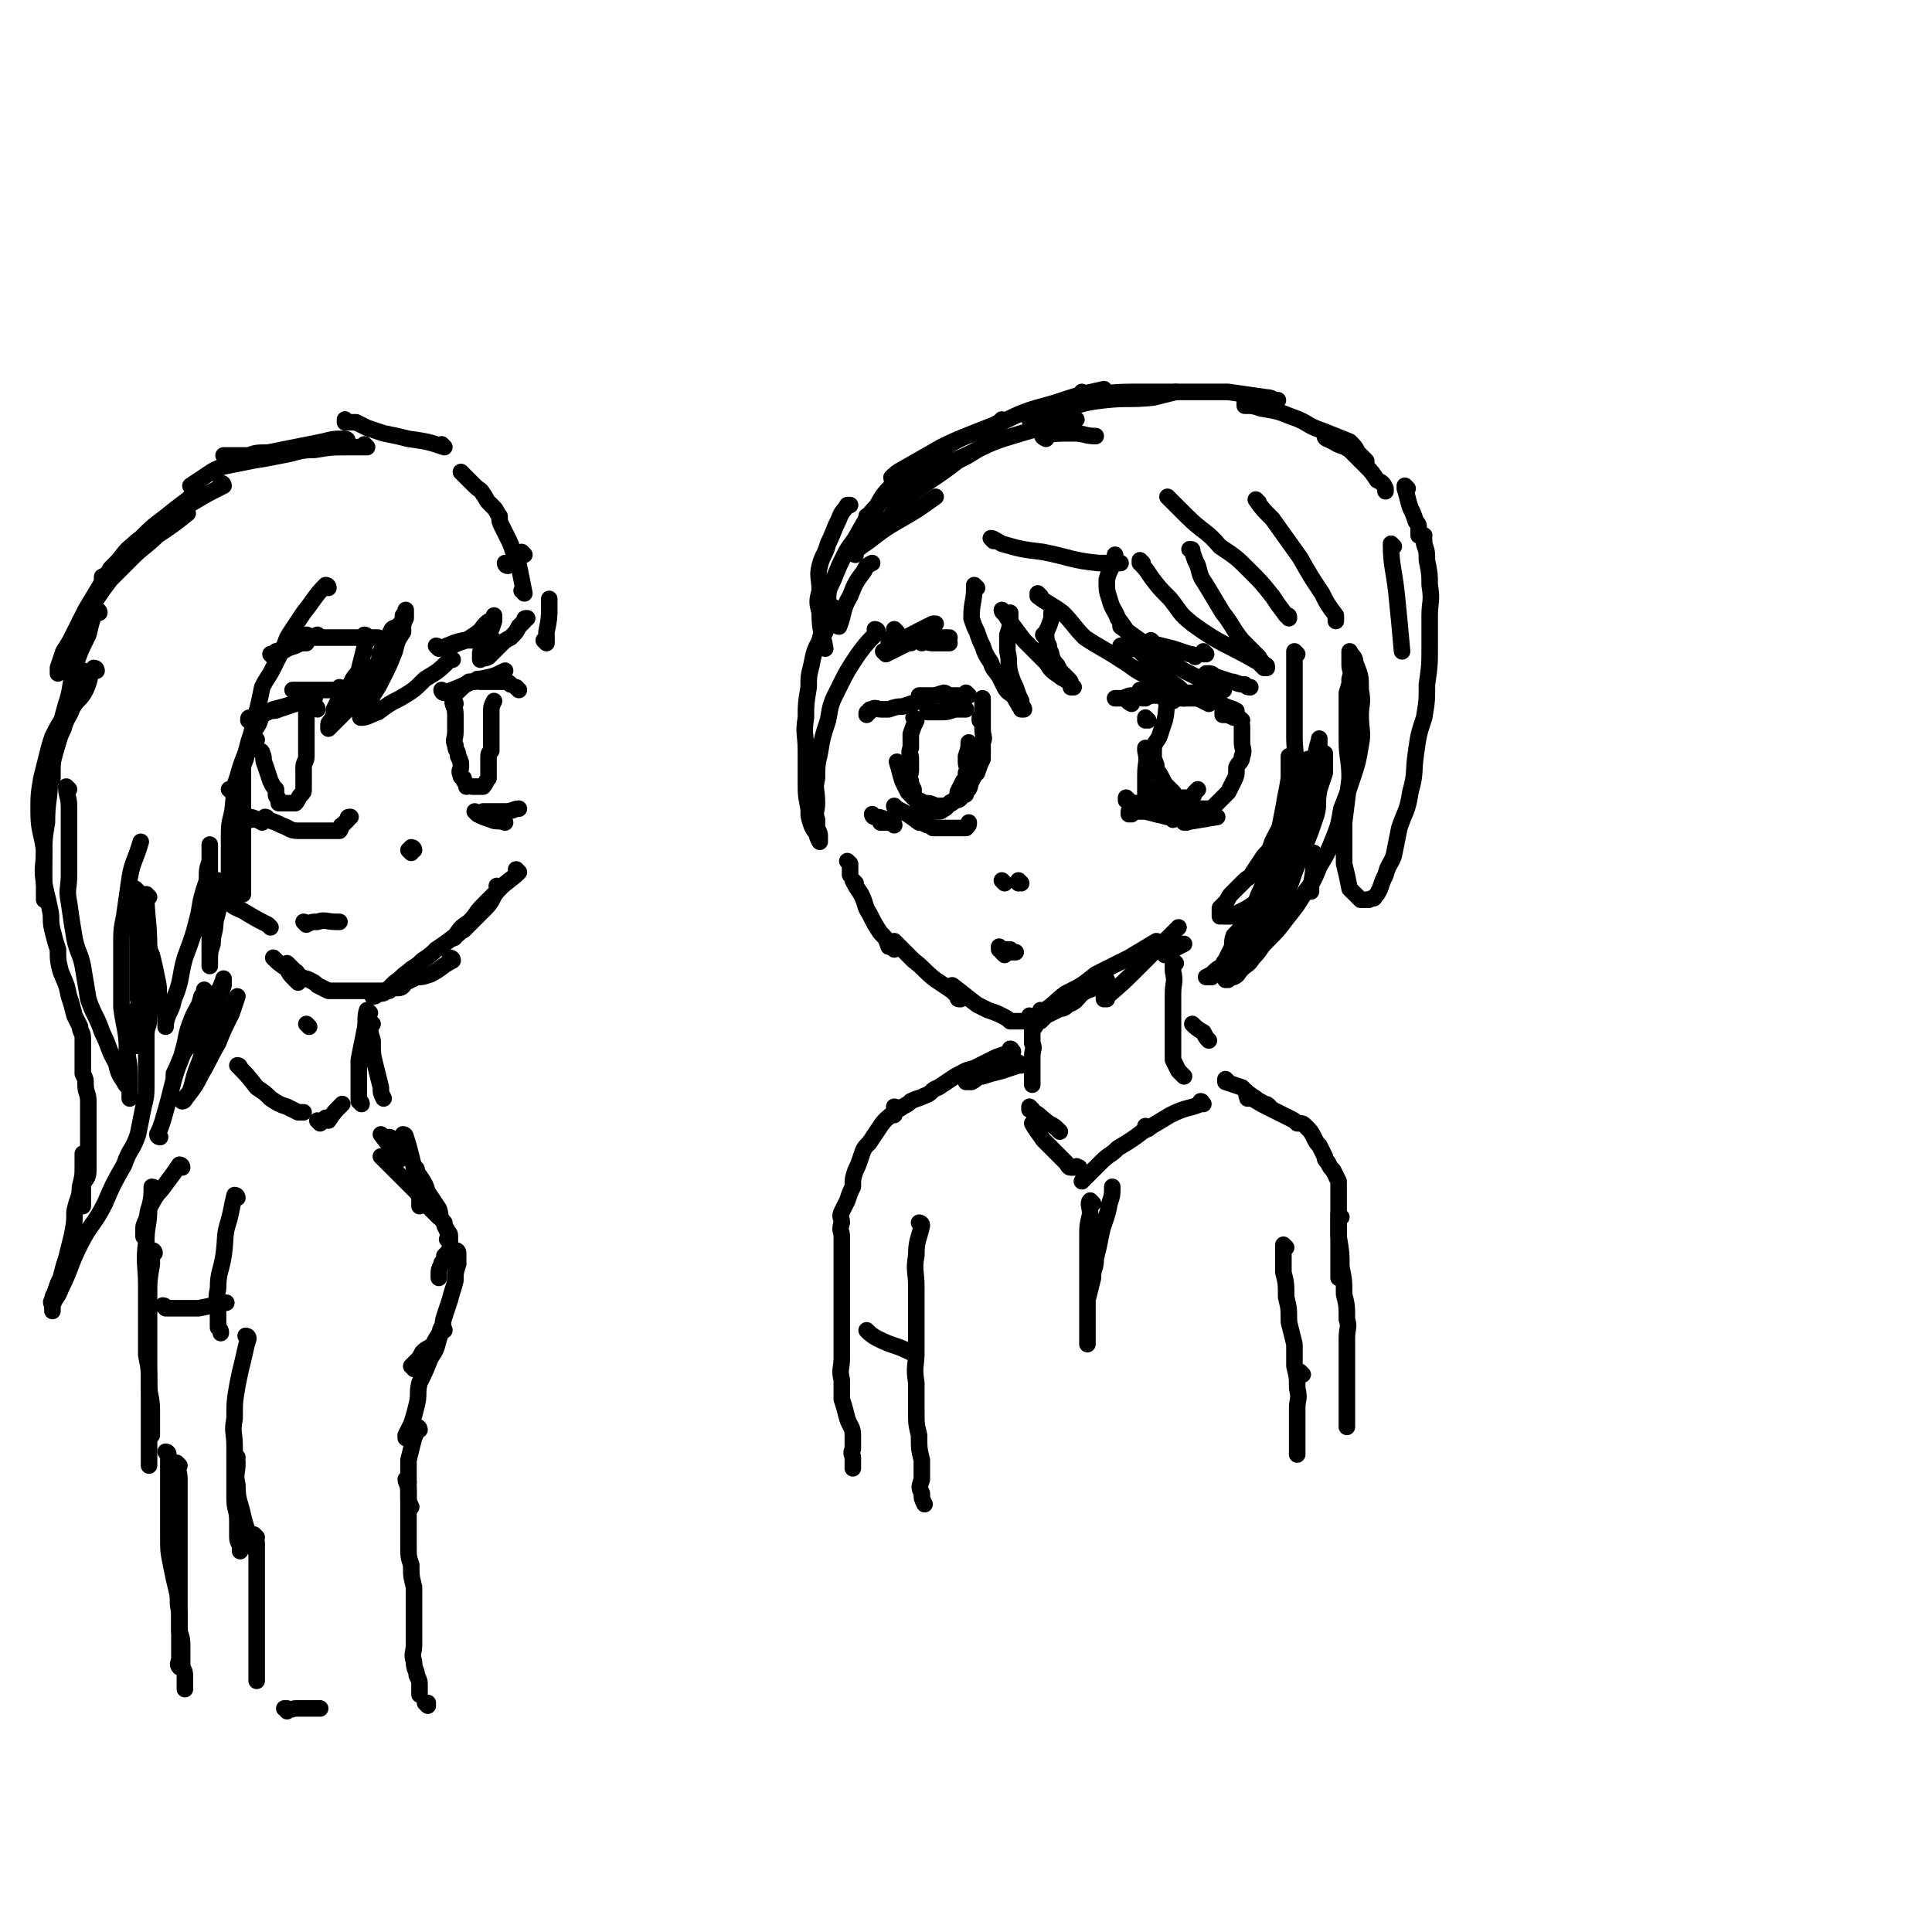 <svg viewBox='0 0 700 700' version='1.1' xmlns='http://www.w3.org/2000/svg' xmlns:xlink='http://www.w3.org/1999/xlink'><g fill='none' stroke='rgb(0,0,0)' stroke-width='6' stroke-linecap='round' stroke-linejoin='round'><path d='M416,261c0,0 -1,-1 -1,-1 0,0 0,0 0,1 0,0 0,0 0,0 '/><path d='M410,255c0,0 -2,-1 -1,-1 4,-2 5,-2 9,-3 '/><path d='M423,246c0,0 -1,-1 -1,-1 '/><path d='M415,253c0,0 -1,-1 -1,-1 0,0 0,1 0,1 4,-1 4,-2 9,-3 0,0 0,0 0,0 '/><path d='M414,251c0,0 -1,-1 -1,-1 0,0 0,1 0,1 5,0 5,0 10,0 5,0 5,0 10,0 1,0 1,0 1,0 '/><path d='M423,254c0,0 -2,-1 -1,-1 1,0 2,0 4,0 6,0 6,0 11,0 0,0 0,0 0,0 '/><path d='M422,251c0,0 -2,-1 -1,-1 2,0 3,1 7,2 3,0 3,0 6,1 2,1 2,1 4,2 '/><path d='M434,252c0,0 -1,-1 -1,-1 0,0 0,1 0,1 4,1 4,1 7,2 4,2 4,2 7,3 1,1 1,0 1,1 '/><path d='M444,259c0,0 -1,-1 -1,-1 0,0 0,1 0,1 2,0 2,0 4,1 2,0 2,0 3,1 '/><path d='M410,295c0,0 -1,-1 -1,-1 0,0 0,0 0,1 0,0 0,0 0,0 '/><path d='M409,290c0,0 -1,-1 -1,-1 0,0 0,1 0,1 2,1 2,1 4,1 3,2 3,2 7,3 1,1 1,0 1,1 '/><path d='M413,294c0,0 -1,-1 -1,-1 0,0 0,1 0,1 2,0 2,0 3,0 4,1 4,1 8,2 1,0 1,0 2,1 '/><path d='M420,295c0,0 -1,-1 -1,-1 0,0 0,1 0,1 2,0 2,0 4,0 4,0 4,0 8,0 1,0 1,0 1,0 '/><path d='M430,298c0,0 -1,-1 -1,-1 0,0 0,0 0,1 0,0 0,0 0,0 6,-1 6,-1 12,-2 '/><path d='M417,286c0,0 -1,-1 -1,-1 0,0 0,0 0,1 0,0 0,0 0,0 2,1 2,1 5,3 2,1 2,2 5,3 3,1 3,0 5,1 2,0 2,0 4,0 2,0 2,0 4,0 1,-1 1,-1 2,-2 1,-1 1,-1 2,-2 1,-1 1,-1 2,-2 1,-2 1,-2 2,-4 1,-2 1,-2 1,-5 1,-2 2,-2 2,-4 1,-2 0,-3 0,-5 0,-3 0,-3 0,-6 '/><path d='M416,272c0,0 -1,-1 -1,-1 0,0 0,0 0,1 1,4 0,4 0,9 0,2 0,2 0,4 0,1 0,2 0,3 1,2 1,2 2,3 1,1 1,1 2,2 1,0 1,1 3,1 1,1 1,2 3,2 2,0 2,0 4,0 2,-1 2,-1 4,-2 0,0 0,0 0,0 '/><path d='M425,254c0,0 -1,-1 -1,-1 0,0 0,0 0,1 0,0 0,0 0,0 1,0 0,-1 0,-1 -2,3 -1,4 -2,8 -1,3 -1,3 -2,6 -1,2 -2,2 -2,5 0,1 0,2 0,3 1,2 1,2 1,4 1,1 1,1 2,3 1,2 1,2 2,3 1,1 1,1 2,2 1,1 0,1 1,2 1,0 1,0 2,0 1,0 1,0 2,0 1,0 1,0 2,0 1,-1 0,-1 1,-2 1,-1 1,-1 1,-1 '/><path d='M420,252c0,0 -1,-1 -1,-1 0,0 0,0 0,1 0,0 0,0 0,0 -4,0 -4,-1 -8,0 -2,0 -2,0 -4,1 -1,0 -1,0 -3,0 '/><path d='M344,257c0,0 -1,-1 -1,-1 0,0 0,0 1,1 '/><path d='M356,261c0,0 -1,-1 -1,-1 0,0 0,0 0,1 0,0 0,0 0,0 1,0 0,-1 0,-1 0,0 0,0 0,1 0,0 0,0 0,0 1,0 0,-1 0,-1 '/><path d='M350,257c0,0 -1,-1 -1,-1 0,0 1,1 1,1 -2,0 -2,0 -4,0 -3,1 -3,1 -5,1 -2,0 -2,0 -5,0 '/><path d='M351,252c0,0 -1,-1 -1,-1 0,0 0,0 0,1 0,0 0,0 0,0 -4,0 -4,0 -9,0 -2,0 -2,0 -4,0 -2,0 -2,0 -4,0 0,0 0,1 0,1 '/><path d='M343,252c0,0 -1,-1 -1,-1 0,0 0,0 1,1 0,0 0,0 0,0 0,0 0,-1 -1,-1 -4,1 -4,2 -9,3 -3,1 -3,1 -6,2 -2,0 -2,0 -5,1 -1,0 -1,0 -3,0 -1,0 -2,-1 -3,0 -1,0 -1,0 -1,1 -1,0 -1,0 -1,1 '/><path d='M317,296c0,0 -1,-1 -1,-1 0,0 0,1 1,1 1,0 2,0 4,1 '/><path d='M325,293c0,0 -1,-1 -1,-1 0,0 0,0 1,1 0,0 0,0 0,0 0,0 -1,-1 -1,-1 0,0 0,1 1,1 4,2 4,2 8,5 1,0 1,0 3,1 1,0 1,0 2,1 1,0 1,0 2,0 1,0 1,0 2,0 1,0 1,0 2,0 1,0 1,0 2,0 0,0 0,0 1,0 1,0 1,0 2,0 0,0 1,0 1,0 1,-1 1,-1 1,-2 0,0 0,0 0,0 '/><path d='M332,261c0,0 -1,-1 -1,-1 0,0 0,0 1,1 0,0 0,0 0,0 -1,2 -1,2 -2,5 0,3 0,3 0,5 -1,2 0,2 0,4 0,2 0,2 0,4 0,2 -1,2 0,4 0,1 0,1 1,3 0,1 0,1 0,3 1,1 1,1 1,1 1,1 0,1 1,2 1,1 1,2 2,2 1,0 1,0 2,0 1,0 1,0 2,0 2,0 2,0 3,-1 1,0 1,-1 2,-2 1,-1 1,0 2,-1 1,-2 1,-2 1,-3 1,-2 1,-2 2,-4 1,-1 1,-1 1,-3 1,-2 0,-2 0,-4 0,-1 0,-1 0,-2 1,-3 1,-3 1,-5 0,0 0,0 0,0 '/><path d='M326,277c0,0 -1,-1 -1,-1 1,3 1,4 2,7 1,2 1,2 2,4 1,1 1,1 2,2 2,1 2,1 4,2 2,0 2,0 4,1 2,0 2,0 4,0 2,-1 2,-1 3,-2 2,0 2,-1 3,-2 1,0 1,0 1,-1 2,-2 1,-2 2,-4 1,-2 1,-2 2,-3 1,-3 1,-3 2,-5 0,-3 0,-3 0,-6 1,-2 0,-2 0,-5 0,-3 0,-3 0,-5 0,-3 0,-3 0,-6 '/><path d='M324,299c0,0 -1,-1 -1,-1 0,0 0,0 1,1 0,0 0,0 0,0 0,0 -1,-1 -1,-1 0,0 0,0 1,1 0,0 0,0 0,0 0,0 0,-1 -1,-1 -2,0 -2,0 -4,0 '/><path d='M321,237c0,0 -1,-1 -1,-1 0,0 0,0 1,1 0,0 0,0 0,0 4,-2 4,-2 8,-4 0,0 0,0 1,0 '/><path d='M323,234c0,0 -1,-1 -1,-1 0,0 0,1 1,1 7,-4 7,-4 15,-8 0,0 0,0 1,0 '/><path d='M324,232c0,0 -1,-1 -1,-1 0,0 0,1 1,1 5,-1 5,-1 11,-1 5,0 5,0 9,0 '/><path d='M334,233c0,0 -1,-1 -1,-1 0,0 0,0 1,1 0,0 0,0 0,0 0,0 -1,-1 -1,-1 2,0 3,1 5,1 3,0 3,0 6,0 '/><path d='M407,235c0,0 -1,-1 -1,-1 0,0 0,1 0,1 5,0 5,0 10,1 3,0 3,0 5,0 0,0 0,0 0,0 '/><path d='M418,233c0,0 -1,-1 -1,-1 0,0 0,0 0,1 0,0 0,0 0,0 4,1 4,1 8,2 3,1 3,1 6,2 1,0 1,0 2,1 '/><path d='M437,237c0,0 -1,-1 -1,-1 0,0 0,0 0,1 0,0 0,0 0,0 '/><path d='M354,213c0,0 -1,-1 -1,-1 0,0 0,0 0,1 0,0 0,0 0,0 1,0 0,-1 0,-1 0,0 0,0 0,1 0,0 0,0 0,0 0,5 -1,5 -1,11 1,3 1,3 2,5 1,3 1,3 2,5 1,3 1,3 3,6 1,3 1,2 3,5 1,2 1,2 2,4 1,2 2,2 3,3 1,1 1,2 2,3 0,1 1,1 1,2 1,0 1,0 1,0 0,0 0,-1 -1,-1 0,-1 0,-1 0,-2 -1,-2 -1,-2 -2,-5 -1,-2 -1,-2 -2,-5 -1,-4 0,-4 -1,-8 0,-3 0,-3 0,-6 1,-3 1,-3 1,-7 0,-1 0,-1 0,-1 '/><path d='M364,222c0,0 -1,-1 -1,-1 0,1 1,1 2,3 3,4 3,4 6,8 4,4 4,4 8,8 2,3 2,3 5,5 1,1 2,1 3,2 1,1 1,1 2,2 0,0 0,0 -1,0 0,-2 0,-2 -1,-3 -1,-1 -1,-1 -2,-2 -1,-1 -1,-1 -2,-3 -1,-1 -1,-1 -2,-3 0,-2 -1,-2 -1,-4 -1,-2 -1,-2 -1,-5 1,-2 1,-2 2,-5 0,-1 0,-1 0,-2 '/><path d='M364,320c0,0 -1,-1 -1,-1 '/><path d='M370,320c0,0 -1,-1 -1,-1 0,0 0,0 0,1 '/><path d='M363,344c0,0 -1,-1 -1,-1 0,0 0,0 0,1 0,0 0,0 0,0 1,0 0,-1 0,-1 0,0 0,0 0,1 0,0 0,0 0,0 2,0 2,0 4,0 0,0 0,0 0,0 '/><path d='M364,346c0,0 -1,-1 -1,-1 1,0 2,0 5,0 '/><path d='M308,313c0,0 -1,-1 -1,-1 0,0 0,0 1,1 0,0 0,0 0,0 0,2 0,2 0,4 '/><path d='M310,320c0,0 -1,-1 -1,-1 1,2 1,2 3,5 2,4 1,4 3,7 2,4 2,4 4,7 2,2 2,2 3,5 1,0 1,0 2,1 '/><path d='M325,342c0,0 -1,-1 -1,-1 0,0 0,0 1,1 0,0 0,0 0,0 3,3 3,3 6,6 4,3 4,4 8,7 3,2 3,2 6,4 1,1 1,1 2,2 0,1 0,1 1,1 '/><path d='M346,358c0,0 -1,-1 -1,-1 0,0 0,0 1,1 0,0 0,0 0,0 0,0 -1,-1 -1,-1 4,3 5,4 9,7 2,1 2,1 4,2 3,1 3,1 5,2 2,1 2,1 3,2 2,0 2,0 4,0 2,0 2,0 3,0 1,0 1,0 2,0 1,0 1,0 2,0 1,-1 1,-1 2,-2 2,-1 2,-1 4,-2 2,-1 2,0 4,-2 3,-1 3,-2 5,-4 3,-2 3,-1 6,-3 2,-1 2,-1 3,-2 '/><path d='M378,367c0,0 -1,-1 -1,-1 0,0 0,1 0,1 5,-3 5,-4 9,-7 6,-3 6,-3 11,-7 6,-3 6,-3 12,-6 5,-3 5,-3 10,-6 '/><path d='M401,362c0,0 -1,-1 -1,-1 0,0 0,0 0,1 0,0 0,0 0,0 7,-6 7,-6 13,-12 4,-4 4,-4 8,-8 2,-2 2,-2 4,-4 1,-1 1,-1 2,-2 '/><path d='M425,342c0,0 -1,-1 -1,-1 0,0 0,0 0,1 0,0 0,0 0,0 '/><path d='M423,346c0,0 -1,-1 -1,-1 0,0 0,0 0,1 0,0 0,0 0,0 3,-2 3,-2 7,-4 0,0 0,0 0,0 '/><path d='M470,237c0,0 -1,-1 -1,-1 0,4 0,5 0,9 0,6 0,6 0,12 0,5 0,5 0,10 0,6 1,6 0,11 0,6 0,6 -2,11 -1,4 -1,4 -2,9 -2,3 -2,3 -4,7 -1,3 -1,3 -3,5 -2,3 -2,3 -4,6 -1,2 -2,2 -3,3 -2,2 -2,2 -3,3 -1,1 -1,1 -2,2 -1,1 -1,2 -2,3 -1,1 -1,1 -2,2 0,0 0,1 0,1 0,1 0,2 0,2 0,0 0,0 0,0 1,-1 1,0 1,0 2,0 2,0 3,0 2,-1 2,-1 4,-2 2,-1 2,-1 5,-3 2,-2 2,-2 4,-4 2,-1 2,-1 3,-3 2,-3 2,-3 4,-6 2,-5 2,-5 4,-9 2,-6 2,-6 4,-12 1,-5 1,-5 2,-10 1,-3 2,-3 2,-6 1,-2 0,-2 0,-4 0,-2 0,-2 0,-4 0,-1 0,-2 0,-1 -1,3 -1,4 -2,9 -2,10 -2,10 -3,20 -2,9 -2,9 -4,18 -1,5 -2,5 -4,10 -1,2 0,3 -1,5 -1,2 -1,2 -2,3 0,0 -1,1 -1,1 0,-1 0,-1 0,-1 2,-6 2,-6 4,-12 2,-7 2,-7 4,-14 '/><path d='M407,227c0,0 -1,-1 -1,-1 0,0 0,0 0,1 0,0 0,0 0,0 7,5 7,5 14,10 4,3 4,3 9,6 4,2 4,2 8,4 1,1 1,1 3,2 2,0 3,1 3,1 1,0 0,0 -1,0 0,-1 0,-1 -1,-2 -1,-1 -1,-1 -2,-2 0,-1 0,-1 -1,-2 0,0 0,0 -1,0 0,0 0,0 0,0 2,0 2,0 3,1 3,1 3,1 6,2 2,0 2,1 5,1 1,1 1,1 2,1 '/><path d='M379,231c0,0 -1,-1 -1,-1 '/><path d='M325,229c0,0 -1,-1 -1,-1 0,0 0,0 1,1 '/><path d='M318,229c0,0 -1,-1 -1,-1 0,0 1,0 1,1 -4,4 -4,4 -7,8 -4,6 -4,6 -7,12 -3,6 -3,6 -4,12 -2,6 -2,6 -3,12 -1,4 -1,5 -1,9 -1,4 0,4 0,9 0,3 -1,3 0,6 0,2 0,2 0,3 1,2 1,2 1,3 0,1 0,1 0,2 0,0 0,0 0,0 -1,-2 -1,-2 -1,-3 -1,-1 -1,-1 -2,-3 -1,-3 -1,-3 -1,-6 -1,-5 -1,-5 -1,-10 0,-5 0,-5 0,-11 0,-6 -1,-6 0,-12 0,-5 0,-5 1,-11 0,-4 0,-4 1,-8 1,-5 1,-5 3,-9 1,-5 2,-5 3,-9 1,-2 1,-2 2,-3 '/><path d='M304,227c0,0 -1,-1 -1,-1 0,0 0,1 1,1 2,-5 1,-6 4,-11 2,-5 2,-5 5,-9 1,-2 1,-2 3,-3 '/><path d='M310,201c0,0 -1,0 -1,-1 1,-1 2,-1 3,-2 6,-4 6,-5 13,-9 7,-4 7,-4 14,-9 '/><path d='M318,192c0,0 -1,-1 -1,-1 0,0 0,1 1,1 5,-5 5,-6 11,-12 9,-7 9,-6 18,-13 4,-2 4,-2 7,-4 '/><path d='M333,175c0,0 -1,-1 -1,-1 0,0 0,1 1,1 1,-1 1,-2 3,-3 7,-4 7,-4 14,-7 10,-5 10,-5 20,-8 10,-3 10,-2 20,-5 0,0 0,0 0,0 '/><path d='M379,159c0,0 -2,-1 -1,-1 4,-1 5,-1 11,-1 4,0 4,1 8,1 '/><path d='M468,275c0,0 -1,-1 -1,-1 0,0 0,0 0,1 0,3 0,4 0,7 -1,6 -1,5 -2,11 -1,5 -1,5 -2,10 -1,5 0,5 -2,10 -1,4 -1,3 -3,7 -2,4 -2,4 -3,7 -2,4 -2,4 -4,7 -2,3 -2,3 -4,5 -1,3 0,3 -1,5 -1,2 -1,2 -2,4 -1,1 -1,2 -2,3 -1,1 -1,1 -2,2 -1,0 -1,0 -1,1 -1,0 -2,0 -2,0 0,0 0,0 0,0 0,0 0,0 0,0 2,-1 2,-1 3,-2 2,-2 2,-1 5,-3 3,-3 3,-3 6,-6 4,-3 4,-4 6,-7 4,-5 4,-5 7,-9 3,-5 3,-5 5,-11 2,-5 2,-5 4,-10 2,-5 2,-5 4,-11 1,-4 0,-4 1,-9 1,-3 1,-3 2,-6 0,-3 0,-3 0,-5 0,-1 0,-1 0,-2 '/><path d='M299,235c0,0 -1,-1 -1,-1 0,0 1,1 1,1 -1,-6 -2,-6 -2,-13 -1,-4 -1,-4 0,-8 0,-5 -1,-5 0,-9 1,-4 2,-4 3,-8 2,-4 2,-5 4,-9 1,-3 2,-3 3,-5 0,0 0,0 1,0 '/><path d='M299,229c0,0 -1,-1 -1,-1 0,0 1,1 1,1 0,-5 0,-5 1,-10 0,-5 0,-5 2,-9 2,-5 2,-5 4,-9 2,-4 3,-4 5,-8 3,-5 3,-6 7,-10 5,-5 5,-4 11,-9 2,-3 2,-3 5,-5 '/><path d='M315,188c0,0 -1,-1 -1,-1 0,0 0,1 1,1 0,0 0,0 0,0 4,-6 3,-7 8,-12 7,-7 8,-7 16,-12 10,-6 11,-6 21,-10 2,-1 2,-1 3,-2 '/><path d='M324,174c0,0 -1,0 -1,-1 1,-1 2,-2 4,-3 7,-4 7,-4 14,-8 10,-5 10,-4 20,-8 10,-5 10,-5 21,-8 9,-3 9,-3 18,-5 '/><path d='M374,152c0,0 -1,-1 -1,-1 0,0 0,1 0,1 5,-1 5,-2 10,-3 8,-2 8,-3 17,-4 9,-1 9,0 18,-1 4,-1 4,-1 8,-2 '/><path d='M393,143c0,0 -1,-1 -1,-1 0,0 0,1 0,1 9,0 9,-1 18,-1 8,0 8,0 16,0 10,0 10,0 19,0 7,1 7,1 14,2 2,0 2,1 4,1 '/><path d='M452,147c0,0 -1,-1 -1,-1 0,0 0,1 0,1 3,0 3,0 6,1 6,1 6,1 11,3 6,2 5,3 11,5 5,2 5,2 10,4 2,2 2,2 3,4 2,2 2,2 3,3 0,1 0,1 0,1 '/><path d='M481,159c0,0 -1,-1 -1,-1 0,1 1,1 3,2 3,2 3,1 6,3 3,3 3,3 6,6 2,2 2,2 4,5 2,1 2,1 3,3 0,0 0,0 0,1 '/><path d='M510,177c0,0 -1,-1 -1,-1 0,0 0,0 0,1 1,3 1,4 2,7 1,2 1,2 2,5 1,1 1,1 1,3 0,1 0,1 0,2 1,0 1,0 2,0 0,0 -1,0 -1,0 0,0 0,0 0,0 1,1 1,1 1,3 1,3 1,3 1,6 1,5 1,5 1,9 1,6 0,6 0,11 0,6 0,6 0,11 0,7 0,7 -1,14 0,6 0,6 -1,12 -2,6 -2,6 -3,13 -1,7 0,7 -2,14 -1,7 -2,7 -4,13 -1,5 -1,5 -2,10 -1,3 -2,3 -3,7 -1,2 -1,2 -2,5 -1,2 -1,2 -2,3 0,1 -1,0 -2,1 -1,0 -1,0 -1,0 -1,0 -1,0 -2,0 -1,-1 -1,-1 -2,-2 -1,-1 -1,-1 -2,-2 -1,-5 -1,-5 -2,-9 0,-8 0,-8 0,-15 1,-8 1,-8 2,-16 0,-7 -1,-7 -1,-14 0,-5 0,-5 0,-10 0,-3 0,-3 0,-7 1,-3 1,-3 1,-5 1,-3 0,-3 0,-5 0,-1 0,-1 0,-2 0,-1 0,-1 0,-2 0,-1 0,-1 0,-1 0,0 0,0 0,0 1,2 2,2 2,4 2,5 2,5 2,10 1,5 0,5 0,9 0,6 1,6 0,11 -1,6 -1,6 -3,12 -2,6 -2,6 -4,11 -1,6 -1,6 -3,11 -2,5 -2,5 -5,10 -2,5 -2,5 -5,9 -3,5 -3,5 -7,10 -3,4 -3,4 -7,8 -3,3 -2,3 -5,6 -2,3 -2,2 -4,4 -2,2 -1,2 -3,3 -1,0 -1,0 -2,1 0,0 0,0 -1,0 0,-1 0,-1 0,-2 1,-2 2,-2 3,-4 3,-6 4,-5 6,-10 4,-8 4,-8 7,-15 4,-8 4,-8 7,-16 2,-6 2,-6 4,-13 1,-5 1,-5 2,-10 1,-3 1,-3 1,-6 0,-1 0,-1 0,-3 0,-1 1,-1 0,-1 0,0 -1,1 -1,2 -3,17 -3,17 -6,33 -2,8 -1,8 -2,15 -1,4 -1,5 -2,9 -1,2 -1,2 -2,4 0,0 0,-1 0,-1 0,-1 0,-1 0,-1 '/><path d='M377,216c0,0 -1,-1 -1,-1 0,0 0,0 0,1 0,0 0,0 0,0 4,3 5,3 9,6 4,4 4,5 8,9 6,4 7,4 13,8 5,3 5,4 10,6 3,2 3,2 6,4 2,1 2,1 4,2 2,1 1,1 3,2 0,0 0,0 0,0 0,0 0,0 0,0 0,-1 0,-1 0,-2 -1,-1 -1,-1 -2,-2 -3,-2 -3,-2 -6,-5 -3,-2 -3,-2 -5,-5 -3,-3 -3,-3 -6,-7 -2,-4 -2,-4 -5,-8 -1,-3 -2,-3 -3,-7 -1,-3 -1,-3 -1,-7 1,-4 2,-4 3,-8 0,-1 0,-1 0,-1 '/><path d='M414,204c0,0 -1,-1 -1,-1 0,0 0,0 0,1 2,2 2,2 4,5 3,4 3,4 7,8 4,5 3,5 8,9 11,8 12,7 24,14 1,1 1,1 2,2 0,0 1,0 1,0 0,-1 0,-1 -1,-1 -1,-2 -1,-1 -2,-3 -3,-3 -3,-3 -6,-6 -4,-5 -3,-5 -7,-10 -3,-5 -3,-5 -6,-10 -2,-3 -2,-3 -3,-7 -1,-2 -1,-2 -2,-5 0,-1 0,-1 -1,-1 '/><path d='M360,196c0,0 -1,-1 -1,-1 1,0 2,1 4,2 7,2 7,2 15,3 10,2 10,3 20,4 4,0 4,0 8,0 '/><path d='M424,181c0,0 -1,-1 -1,-1 3,3 4,4 7,7 6,6 7,5 12,11 6,4 6,4 11,9 4,4 4,4 8,9 2,3 2,3 5,7 1,0 1,0 1,1 '/><path d='M456,182c0,0 -1,-1 -1,-1 2,3 3,4 6,7 5,7 5,7 10,14 4,7 4,7 8,13 2,4 2,4 5,8 0,1 0,1 0,2 '/><path d='M505,198c0,0 -1,-1 -1,-1 0,8 1,9 2,18 1,10 1,10 2,21 '/><path d='M477,310c0,0 -1,-1 -1,-1 0,0 0,0 0,1 0,5 0,5 -1,11 0,1 0,1 0,2 '/><path d='M375,372c0,0 -1,-1 -1,-1 0,0 0,0 0,1 0,0 0,0 0,0 1,0 0,-1 0,-1 '/><path d='M374,369c0,0 -1,-1 -1,-1 0,0 0,0 0,1 1,1 1,1 1,2 0,3 0,3 0,7 1,2 0,2 0,5 0,2 0,2 0,4 0,2 0,2 0,3 0,1 0,1 0,2 0,0 0,0 0,1 '/><path d='M426,349c0,0 -1,-1 -1,-1 0,1 0,2 0,4 1,4 0,4 0,8 0,5 0,5 0,10 0,4 0,4 0,8 0,3 0,3 0,6 1,2 1,2 2,4 1,1 1,1 2,2 '/><path d='M433,372c0,0 -1,-1 -1,-1 1,1 2,2 4,3 1,2 1,2 2,3 '/><path d='M416,409c0,0 -1,-1 -1,-1 0,0 0,0 0,1 0,0 0,0 0,0 '/><path d='M374,402c0,0 -1,-1 -1,-1 0,0 0,0 0,1 0,0 0,0 0,0 4,2 3,2 7,5 2,1 2,1 4,3 '/><path d='M370,386c0,0 -1,-1 -1,-1 0,0 0,0 0,1 0,0 0,0 0,0 -3,1 -3,1 -6,2 -4,1 -4,1 -7,2 -2,0 -2,1 -4,2 -1,0 -1,0 -2,0 '/><path d='M367,381c0,0 -1,-1 -1,-1 0,0 1,0 0,1 -2,1 -2,1 -5,2 -4,2 -4,2 -8,4 -4,1 -3,1 -7,3 -3,2 -3,2 -6,4 -3,1 -2,2 -5,3 -2,1 -3,1 -5,2 -1,1 -1,1 -3,2 -1,1 -2,1 -3,2 0,0 0,0 0,1 '/><path d='M445,392c0,0 -1,-1 -1,-1 0,0 0,0 0,1 3,1 3,1 6,2 2,2 2,2 5,4 1,1 2,1 3,2 1,0 1,0 2,1 0,0 0,0 0,0 '/><path d='M453,398c0,0 -1,-1 -1,-1 0,0 0,0 0,1 0,0 0,0 0,0 1,0 -1,-1 0,-1 2,1 3,2 7,4 2,1 2,1 4,2 2,1 2,1 4,2 2,1 2,1 3,2 2,0 2,0 3,1 2,2 2,2 3,4 1,2 1,2 2,3 1,2 1,2 2,4 0,1 0,1 1,2 1,2 1,2 2,3 1,2 1,2 2,4 0,1 0,1 0,3 0,2 0,2 0,4 0,3 0,3 0,6 0,3 0,3 0,7 0,3 0,3 0,7 0,2 0,2 0,5 0,1 0,1 0,3 '/><path d='M325,402c0,0 -1,-1 -1,-1 0,0 1,0 1,1 -3,3 -4,3 -6,6 -2,3 -2,3 -4,6 -2,2 -2,2 -3,5 -1,3 -1,3 -2,5 -1,3 -1,3 -1,6 -1,2 -1,2 -2,5 -1,2 -1,2 -2,4 -1,2 0,2 0,4 -1,3 0,3 0,5 0,2 0,2 0,4 0,3 0,3 0,6 0,2 0,2 0,5 0,3 0,3 0,5 0,3 0,3 0,7 0,3 0,3 0,6 0,3 0,3 0,6 0,3 0,3 0,5 0,4 -1,4 0,8 0,3 0,3 0,7 1,3 1,3 2,7 1,3 2,3 2,6 0,2 0,2 0,5 -1,2 0,2 0,3 0,2 0,2 0,3 0,1 0,1 0,1 0,0 0,0 0,0 '/><path d='M334,444c0,0 -1,-1 -1,-1 0,0 1,0 1,1 -1,5 -2,5 -2,11 -1,5 0,6 0,11 0,5 0,5 0,11 0,7 0,7 0,13 0,5 -1,5 0,11 0,5 0,5 0,10 0,5 0,5 1,9 0,5 0,5 1,9 0,4 0,4 0,7 -1,3 -1,3 0,5 0,2 0,2 1,4 0,0 0,0 0,0 '/><path d='M466,452c0,0 -1,-1 -1,-1 0,0 0,0 0,1 0,0 0,0 0,0 0,4 0,4 0,9 1,4 1,4 1,9 1,4 1,4 1,9 1,4 1,4 2,8 0,4 0,4 0,8 1,4 1,4 1,8 1,4 0,4 0,7 0,3 0,3 0,6 0,2 0,2 0,4 0,2 0,2 0,4 0,1 0,1 0,2 0,0 0,0 0,1 '/><path d='M315,483c0,0 -1,-1 -1,-1 0,0 0,0 1,1 0,0 0,0 0,0 0,0 -1,-1 -1,-1 1,1 2,2 4,3 6,3 6,2 12,5 '/><path d='M486,441c0,0 -1,-1 -1,-1 0,0 0,0 0,1 0,0 0,0 0,0 1,0 0,-1 0,-1 0,3 0,4 0,8 1,6 1,6 1,11 1,5 1,5 1,10 1,4 1,4 1,9 1,3 0,3 0,7 0,3 0,3 0,7 0,3 0,3 0,7 0,3 0,3 0,7 0,3 0,3 0,6 0,1 0,1 0,3 0,1 0,1 0,2 '/><path d='M472,498c0,0 -1,-1 -1,-1 0,0 0,0 0,1 0,0 0,0 0,0 '/><path d='M375,408c0,0 -1,-1 -1,-1 1,2 2,3 4,6 2,2 2,2 4,4 1,1 1,1 2,2 1,1 1,1 2,2 1,1 1,2 2,2 1,0 1,0 2,0 0,-1 0,0 1,0 '/><path d='M436,400c0,0 -1,-1 -1,-1 0,0 1,0 0,1 -5,2 -5,1 -11,4 -5,3 -5,3 -10,6 -4,3 -4,3 -9,6 -3,3 -3,2 -6,5 -3,3 -3,3 -6,6 0,0 0,0 -1,1 '/><path d='M396,436c0,0 -1,-1 -1,-1 -1,1 0,2 0,5 -1,4 -1,4 -1,9 0,4 0,4 0,7 0,4 0,4 0,8 0,4 0,4 0,7 0,2 0,2 0,5 0,2 0,2 0,4 0,2 0,2 0,4 0,1 0,1 0,1 0,1 0,2 0,2 0,0 0,-1 0,-2 0,-1 0,-1 0,-1 0,-2 0,-2 0,-3 0,-3 0,-3 0,-5 0,-3 0,-3 0,-5 1,-4 1,-4 2,-8 0,-4 1,-3 1,-7 1,-4 1,-4 2,-9 1,-5 2,-5 3,-11 1,-3 1,-3 1,-6 '/><path d='M164,252c0,0 -1,-1 -1,-1 0,0 0,1 1,1 3,-2 3,-3 6,-5 1,0 1,0 2,0 '/><path d='M161,251c0,0 -1,-1 -1,-1 0,0 0,1 1,1 6,-2 7,-3 13,-5 5,-1 5,-1 9,-3 '/><path d='M174,247c0,0 -1,-1 -1,-1 0,0 0,1 1,1 1,0 1,0 3,0 3,0 3,0 6,0 1,0 1,0 2,1 '/><path d='M188,250c0,0 -1,-1 -1,-1 0,0 0,0 1,1 0,0 0,0 0,0 '/><path d='M173,295c0,0 -1,-1 -1,-1 0,0 0,0 1,1 0,0 0,0 0,0 2,1 2,1 5,2 2,1 2,0 5,1 '/><path d='M176,295c0,0 -1,-1 -1,-1 0,0 0,0 1,1 0,0 0,0 0,0 0,0 -1,-1 -1,-1 3,0 4,0 8,0 3,0 3,-1 5,-1 '/><path d='M115,257c0,0 -1,-1 -1,-1 0,0 1,0 1,1 0,0 0,0 0,0 0,0 -1,-1 -1,-1 '/><path d='M124,250c0,0 -1,-1 -1,-1 0,0 1,0 1,1 0,0 0,0 0,0 -4,0 -4,0 -8,0 -3,0 -3,0 -6,0 -1,0 -1,0 -3,0 0,0 0,0 -1,0 0,0 0,0 0,0 '/><path d='M114,253c0,0 -1,-1 -1,-1 0,0 1,0 1,1 0,0 0,0 0,0 0,0 0,-1 -1,-1 -3,1 -3,2 -6,3 -3,1 -3,1 -6,2 -2,1 -2,0 -4,1 -1,0 -1,0 -2,0 -1,0 -1,0 -2,0 0,0 0,0 0,0 '/><path d='M110,254c0,0 0,-1 -1,-1 0,0 1,0 1,1 0,0 0,0 0,0 -2,0 -2,1 -4,1 -3,1 -3,1 -7,2 -2,1 -2,1 -4,2 -1,0 -1,0 -2,1 -1,0 -1,-1 -2,0 -1,0 -1,0 -1,1 0,0 0,0 0,0 '/><path d='M91,297c0,0 0,-1 -1,-1 0,0 1,0 1,1 0,0 0,0 0,0 0,0 -1,-1 -1,-1 2,0 3,1 5,2 '/><path d='M97,297c0,0 0,-1 -1,-1 0,0 1,0 1,1 0,0 0,0 0,0 0,0 0,-1 -1,-1 0,0 1,1 1,1 3,1 3,1 5,2 3,1 3,2 6,2 1,0 1,0 3,0 2,0 2,0 4,0 0,0 0,0 1,0 1,0 1,0 2,0 1,0 1,0 1,0 1,0 1,0 1,0 1,0 1,0 1,0 1,0 2,0 2,0 1,-1 0,-2 1,-2 1,-1 1,-1 2,-2 0,-1 0,-1 1,-1 '/><path d='M95,273c0,0 0,-1 -1,-1 0,0 1,0 1,1 1,2 0,2 1,4 1,3 1,3 2,6 1,2 1,2 2,3 0,1 0,1 0,2 0,1 1,1 1,2 0,1 0,1 0,1 0,0 0,0 0,0 0,0 1,0 1,0 1,0 1,0 1,0 1,0 1,0 2,0 1,0 1,0 2,0 1,-1 1,-2 2,-3 1,-1 1,-1 1,-2 0,0 0,-1 0,-1 0,-1 0,-1 0,-2 0,-1 0,-1 0,-2 0,-2 0,-2 0,-3 0,-2 1,-2 1,-4 0,-1 0,-2 0,-3 0,-2 0,-2 0,-5 0,-2 0,-2 0,-5 0,-3 0,-3 0,-5 0,-1 0,-1 0,-2 '/><path d='M165,255c0,0 -1,-1 -1,-1 0,0 1,0 1,1 0,0 0,0 0,0 0,0 -1,-1 -1,-1 0,2 1,2 1,5 0,3 0,3 0,6 0,3 -1,3 0,5 0,2 1,2 1,4 1,2 1,2 1,4 0,1 -1,1 0,3 0,1 0,0 1,1 0,1 0,1 1,2 0,1 0,1 0,1 0,0 0,0 0,0 1,-1 1,0 2,0 1,0 1,0 2,0 1,0 1,0 2,0 1,-1 1,-2 2,-3 0,-1 0,-1 0,-2 0,-1 0,-1 0,-1 0,-1 0,-1 0,-2 0,-1 0,-1 0,-2 0,-2 0,-2 1,-3 0,-2 0,-2 0,-4 0,-2 0,-2 0,-3 0,-2 0,-2 0,-4 0,-2 0,-2 0,-3 0,-2 0,-2 1,-4 '/><path d='M99,238c0,0 0,-1 -1,-1 0,0 1,0 1,1 0,0 0,0 0,0 0,0 -1,-1 -1,-1 1,0 2,0 3,0 3,-2 3,-2 7,-4 1,0 1,0 3,0 '/><path d='M101,237c0,0 0,-1 -1,-1 0,0 1,0 1,1 0,0 0,0 0,0 0,0 -1,0 -1,-1 3,-1 4,-1 7,-2 4,-2 4,-2 8,-4 '/><path d='M112,231c0,0 -1,-1 -1,-1 0,0 1,0 1,1 0,0 0,0 0,0 1,0 1,0 3,0 3,0 3,0 6,0 2,0 2,0 5,0 3,0 3,0 5,0 3,0 3,0 5,0 0,0 0,0 1,0 '/><path d='M159,235c0,0 -1,-1 -1,-1 0,0 1,0 1,1 0,0 0,0 0,0 4,-1 4,-2 9,-3 3,0 3,0 7,0 '/><path d='M175,231c0,0 -1,-1 -1,-1 2,0 3,1 5,2 '/><path d='M150,308c0,0 -1,-1 -1,-1 0,0 1,0 1,1 '/><path d='M149,309c0,0 -1,-1 -1,-1 0,0 1,0 1,1 '/><path d='M111,335c0,0 -1,-1 -1,-1 0,0 1,0 1,1 0,0 0,0 0,0 0,0 -1,-1 -1,-1 0,0 1,0 1,1 0,0 0,0 0,0 2,-1 2,-1 4,-1 3,-1 3,0 7,0 0,0 0,0 1,0 '/><path d='M188,316c0,0 -1,-1 -1,-1 0,0 0,0 1,1 0,0 0,0 0,0 -3,3 -4,3 -7,6 -3,3 -2,4 -5,7 -2,2 -2,2 -4,4 -2,2 -2,2 -4,4 -2,1 -1,1 -3,2 0,1 -1,1 -1,1 '/><path d='M181,322c0,0 -1,-1 -1,-1 0,0 0,0 1,1 0,0 0,0 0,0 -3,3 -3,3 -6,6 -3,3 -2,3 -5,6 -3,2 -3,2 -5,5 -4,3 -4,3 -7,5 -2,2 -2,2 -5,4 -3,3 -3,2 -5,4 -3,2 -2,2 -5,4 -1,1 -1,1 -3,3 -1,1 -1,1 -3,1 -1,1 -1,1 -2,1 0,0 0,0 0,0 '/><path d='M164,348c0,0 -1,-1 -1,-1 0,0 1,0 1,1 0,0 0,0 0,0 -4,2 -4,3 -8,5 -3,1 -3,1 -5,1 -2,1 -2,1 -4,2 -1,1 -1,2 -3,2 -1,0 -1,0 -1,0 -1,0 -1,0 -2,1 -1,0 -1,0 -2,0 -1,0 -1,0 -2,0 -1,0 -1,0 -1,0 -1,0 -1,0 -2,0 -1,0 -1,0 -2,0 -2,0 -2,0 -3,0 -1,0 -1,0 -3,0 -1,0 -1,0 -3,0 -2,0 -2,0 -4,0 -2,-1 -2,-1 -4,-2 -1,-1 -1,-1 -3,-2 -2,-1 -2,0 -4,-2 -1,0 0,-1 -1,-1 -1,-1 -1,-1 -2,-2 -1,-1 -1,-1 -1,-1 '/><path d='M108,356c0,0 0,-1 -1,-1 0,0 1,0 1,1 0,0 0,0 0,0 0,0 0,0 -1,-1 -2,-2 -2,-2 -3,-4 -3,-2 -3,-2 -5,-4 '/><path d='M98,336c0,0 0,0 -1,-1 -4,-2 -4,-2 -9,-5 -2,-1 -3,-1 -5,-3 -2,-2 -2,-2 -4,-4 -1,-3 -1,-3 -3,-5 '/><path d='M119,213c0,0 -1,-1 -1,-1 0,0 1,0 1,1 0,0 0,0 0,0 0,0 0,-1 -1,-1 -4,4 -4,5 -8,10 -2,3 -2,3 -4,6 -2,3 -2,3 -3,6 -2,4 -2,4 -4,8 -2,4 -2,3 -4,7 -1,5 -1,5 -2,9 -1,4 -1,4 -2,8 -1,3 -1,3 -2,7 -1,3 -1,3 -1,6 0,3 0,3 0,6 0,4 0,4 0,7 0,4 0,4 0,8 0,4 0,4 0,8 0,4 0,4 0,7 0,2 0,2 0,4 0,1 0,1 0,2 0,1 0,1 0,2 0,0 0,1 0,1 0,0 -1,0 -1,0 -1,0 -1,0 -1,0 -1,0 -2,0 -2,0 -1,-1 -1,-1 -1,-2 0,-2 0,-2 0,-4 0,-3 0,-3 0,-7 0,-3 0,-3 0,-7 0,-5 0,-5 1,-9 1,-5 0,-5 2,-10 1,-5 1,-5 3,-10 1,-5 2,-5 3,-10 2,-3 2,-3 3,-7 '/><path d='M84,287c0,0 0,-1 -1,-1 0,0 1,0 1,1 0,0 0,0 0,0 3,-7 2,-7 5,-14 2,-3 2,-3 4,-5 '/><path d='M133,231c0,0 -1,-1 -1,-1 0,0 1,0 1,1 0,2 -1,2 -1,4 -1,4 -1,4 -2,8 -1,2 -2,2 -3,5 -2,2 -2,2 -4,5 -1,2 -1,2 -2,4 0,2 0,2 -1,4 -1,1 -1,1 -1,2 0,0 0,1 0,1 0,0 0,0 0,0 2,-2 2,-2 4,-4 2,-2 2,-2 4,-4 2,-2 2,-3 3,-5 2,-3 2,-3 4,-6 1,-2 1,-2 3,-5 1,-2 0,-2 1,-4 1,-2 1,-2 2,-4 1,-2 1,-2 2,-4 1,-1 1,0 2,-1 1,-1 1,-1 2,-2 0,-1 0,-1 0,-2 1,-1 1,-2 1,-2 0,1 0,2 0,3 -1,2 -1,2 -1,5 -2,3 -2,3 -3,7 -2,5 -2,5 -4,9 -2,4 -2,4 -4,7 -1,3 -1,2 -3,5 0,1 -1,1 -1,2 0,1 -1,1 0,1 2,0 3,-1 6,-2 4,-3 4,-3 8,-5 5,-3 5,-3 9,-7 5,-3 5,-3 9,-7 0,0 0,0 1,0 '/><path d='M163,235c0,0 -1,0 -1,-1 1,0 2,0 4,-1 3,-1 3,-1 6,-3 3,-2 2,-2 4,-4 1,-1 1,-1 2,-1 1,-1 1,-2 1,-2 0,0 0,1 0,2 -1,3 -1,3 -2,5 -1,2 -1,2 -2,5 -1,1 -1,1 -1,2 0,1 0,1 0,2 0,0 0,0 0,0 1,-1 1,0 3,-1 2,-2 2,-2 4,-4 2,-2 2,-2 4,-3 2,-2 2,-2 3,-4 1,-1 1,-1 2,-2 0,-1 0,-1 1,-1 '/><path d='M198,233c0,0 -1,-1 -1,-1 0,0 1,1 1,1 0,-2 0,-2 0,-4 1,-5 1,-5 1,-9 0,-2 0,-2 0,-3 '/><path d='M190,201c0,0 -1,-1 -1,-1 0,0 0,1 1,1 0,0 0,0 0,0 0,0 -1,-1 -1,-1 '/><path d='M184,205c0,0 -1,-1 -1,-1 0,0 0,1 1,1 0,0 0,0 0,0 '/><path d='M190,215c0,0 -1,-1 -1,-1 0,0 1,1 1,1 -1,-5 -1,-5 -2,-10 -1,-3 -1,-3 -2,-5 -1,-3 -1,-3 -2,-5 -1,-2 -1,-2 -2,-4 -1,-2 -1,-2 -1,-4 -1,-1 -1,-2 -2,-3 -1,-1 -1,-1 -2,-2 -1,-1 -1,-2 -2,-3 -1,-2 -1,-1 -3,-3 -1,-1 -1,-1 -1,-1 -2,-2 -2,-2 -3,-3 -1,-1 -1,-1 -1,-1 '/><path d='M161,162c0,0 -1,-1 -1,-1 0,0 1,1 1,1 0,0 0,0 0,0 -6,-2 -6,-2 -13,-3 -4,-1 -4,-1 -9,-2 -3,-1 -3,-1 -6,-2 -2,-1 -2,-1 -4,-2 -2,0 -2,0 -4,0 0,-1 0,-1 0,-1 '/><path d='M126,160c0,0 0,-1 -1,-1 -4,0 -4,0 -8,1 -5,1 -5,1 -10,2 -5,1 -5,1 -10,2 -4,0 -4,0 -7,1 -3,0 -3,0 -6,0 -2,0 -2,0 -3,0 '/><path d='M133,162c0,0 -1,-1 -1,-1 0,0 1,1 1,1 -3,0 -3,0 -6,0 -7,0 -7,0 -13,1 -6,0 -6,1 -12,2 -5,1 -5,1 -11,2 -5,1 -5,1 -10,2 -3,1 -3,1 -6,3 -3,2 -3,2 -6,4 '/><path d='M72,178c0,0 0,-1 -1,-1 0,0 1,1 1,1 -1,1 -2,1 -4,3 -4,3 -4,3 -9,7 -4,3 -4,3 -8,7 -3,2 -3,3 -6,6 -2,2 -2,2 -5,5 -1,2 -1,2 -3,3 0,1 0,1 0,1 '/><path d='M68,186c0,0 0,-1 -1,-1 0,0 1,1 1,1 0,0 0,0 0,0 -5,4 -5,4 -11,8 -4,4 -5,4 -9,8 -4,4 -4,4 -8,8 -3,4 -3,4 -5,7 -3,3 -3,3 -4,5 -1,2 -1,2 -2,3 '/><path d='M81,176c0,0 0,-1 -1,-1 0,0 1,1 1,1 0,0 0,0 0,0 -6,3 -6,3 -11,6 -4,2 -4,2 -7,5 -3,2 -3,2 -6,4 -4,3 -4,3 -7,5 -4,3 -4,3 -7,7 -3,4 -3,4 -6,8 -3,5 -3,5 -6,10 -2,4 -2,4 -4,8 -2,4 -2,4 -4,7 -1,3 -1,3 -2,6 0,1 0,1 0,2 '/><path d='M36,222c0,0 0,-1 -1,-1 -2,4 -2,5 -3,9 -3,6 -3,6 -5,12 -2,7 -1,7 -3,13 -2,7 -2,7 -3,14 -2,7 -2,7 -3,14 0,7 -1,7 -1,15 -1,6 -1,6 -1,13 0,4 0,4 0,8 0,2 0,2 0,5 0,1 0,2 0,2 0,0 0,-1 0,-2 '/><path d='M25,286c0,0 -1,-1 -1,-1 0,3 1,4 1,7 0,7 0,7 0,13 0,6 0,6 0,12 0,5 -1,5 0,10 1,7 1,7 2,13 1,5 2,5 3,10 1,6 1,6 2,12 2,6 3,6 5,12 3,6 2,6 5,11 1,4 1,4 3,7 1,2 1,1 2,3 0,1 0,1 0,2 0,1 0,1 0,1 0,0 0,-1 0,-2 0,-1 0,-1 0,-3 0,-6 0,-6 -1,-12 0,-8 -1,-8 -2,-16 0,-7 0,-7 0,-14 0,-4 0,-4 0,-8 0,-6 0,-6 1,-11 1,-7 1,-7 2,-14 1,-6 2,-6 4,-13 '/><path d='M50,323c0,0 -1,-1 -1,-1 0,4 1,5 1,10 0,6 0,6 0,12 0,5 0,5 0,10 0,2 0,2 0,4 0,2 0,2 0,3 0,0 0,0 0,1 0,0 0,0 0,0 '/><path d='M54,325c0,0 -1,-1 -1,-1 0,8 1,10 1,19 0,5 0,5 0,11 0,5 -1,5 -1,10 0,4 0,4 -1,8 0,2 0,2 -2,5 0,1 0,1 -1,2 -1,0 -2,0 -2,0 -1,-1 0,-2 0,-3 1,-5 1,-5 2,-9 2,-5 2,-5 4,-11 1,-3 1,-3 1,-6 0,-2 0,-2 0,-4 0,-1 0,-1 0,-2 0,-1 0,-1 0,-2 0,0 0,-1 0,0 0,1 0,2 1,4 1,4 1,4 2,9 1,4 0,4 1,8 1,3 2,3 2,6 0,1 0,1 0,2 0,0 0,1 0,1 0,0 0,-1 0,-1 1,-5 2,-4 3,-9 3,-7 2,-8 4,-15 3,-8 3,-8 5,-16 1,-6 1,-6 3,-12 0,-4 0,-4 1,-7 0,-2 0,-2 0,-4 0,-1 0,-1 0,-1 0,-1 0,-1 0,-1 0,0 0,0 0,1 0,4 0,4 0,8 0,6 0,6 0,13 0,6 0,6 0,11 0,4 0,4 0,7 0,1 0,1 0,3 0,1 0,1 0,1 0,0 0,-1 0,-1 0,-4 0,-4 1,-7 0,-4 1,-4 1,-8 1,-4 1,-4 2,-7 0,-2 0,-2 0,-4 0,-1 0,-1 0,-2 0,-1 0,-1 0,-1 0,0 0,0 0,0 -1,-1 -1,-1 -1,-1 '/><path d='M35,243c0,0 0,-1 -1,-1 -2,3 -1,4 -3,8 -2,4 -3,3 -5,7 -1,3 -2,3 -3,7 -1,2 -1,2 -2,5 -1,3 -1,3 -2,5 0,3 0,3 0,6 0,1 0,1 0,2 '/><path d='M31,244c0,0 0,-1 -1,-1 0,0 1,0 1,1 -2,4 -3,3 -5,7 -2,4 -2,5 -3,9 -2,3 -2,3 -4,7 -1,3 -1,3 -2,7 -1,4 -1,4 -2,8 -1,6 -1,6 -1,12 0,7 1,7 2,14 0,6 -1,6 0,12 1,5 1,4 2,9 1,4 0,4 1,8 1,4 1,4 2,7 0,4 0,4 1,8 2,5 2,4 3,9 1,3 1,3 2,7 1,2 1,2 2,4 0,2 1,2 1,4 0,1 0,1 0,2 0,1 0,1 0,2 0,0 0,0 0,1 0,0 0,0 0,1 0,1 0,1 0,1 0,1 0,1 0,2 0,2 0,2 0,4 1,2 1,2 1,4 0,3 1,3 1,6 0,2 0,2 0,5 0,3 0,3 0,6 0,3 0,3 0,7 0,3 0,3 0,7 0,3 -1,3 -2,5 0,2 0,2 0,4 0,1 0,1 0,2 0,1 0,1 0,2 0,0 0,0 0,0 0,-1 0,-1 0,-1 0,-2 0,-2 0,-4 0,-3 0,-3 0,-5 0,-2 0,-2 0,-4 0,0 0,0 0,-1 0,-1 0,-1 0,-2 0,-1 0,-1 0,-2 0,0 0,0 0,1 0,1 0,1 0,3 0,4 0,4 -1,8 0,4 -1,4 -2,9 0,4 0,4 -1,9 -1,4 -1,4 -2,8 -1,3 -1,3 -2,7 -1,2 -1,2 -2,5 0,1 -1,1 -1,3 -1,1 0,1 0,3 0,0 0,0 0,1 0,0 0,0 0,0 0,-1 0,-1 0,-2 1,-3 2,-3 3,-6 4,-8 3,-8 7,-16 4,-8 5,-7 9,-15 3,-7 3,-7 7,-14 2,-6 3,-5 5,-11 1,-5 1,-5 2,-10 1,-4 1,-4 1,-9 0,-4 0,-4 0,-9 0,-4 0,-4 0,-8 0,-3 1,-3 1,-6 0,-1 0,-1 0,-1 0,0 0,0 0,0 '/><path d='M58,412c0,0 -1,0 -1,-1 1,-2 1,-2 2,-5 2,-7 2,-7 4,-15 2,-7 3,-7 5,-15 2,-6 2,-6 4,-11 1,-3 1,-3 2,-5 0,-1 0,-2 0,-1 0,0 0,1 -1,2 -1,4 -1,3 -3,7 -2,5 -2,5 -3,10 -1,4 -1,4 -2,7 -1,2 -1,2 -2,4 0,1 0,1 0,2 0,0 0,0 0,0 0,-2 0,-2 1,-4 2,-5 2,-5 5,-9 3,-5 3,-5 6,-11 2,-4 3,-4 4,-8 1,-1 1,-2 2,-4 0,0 0,-1 0,0 0,0 0,1 0,2 -1,3 -1,3 -2,6 -2,8 -2,8 -5,15 -1,5 -1,5 -3,10 -1,3 -1,4 -2,7 0,1 -1,1 -2,3 0,1 -1,1 -1,1 1,0 1,-1 2,-2 3,-4 3,-4 5,-8 3,-5 3,-6 6,-11 2,-5 2,-5 5,-11 1,-3 1,-3 2,-6 '/><path d='M112,372c0,0 -1,-1 -1,-1 '/><path d='M134,367c0,0 -1,-1 -1,-1 -1,3 0,4 -1,8 -1,5 -1,5 -2,10 0,5 0,5 0,9 0,2 0,2 0,5 '/><path d='M135,371c0,0 -1,-1 -1,-1 0,3 0,4 1,7 0,5 0,5 1,9 1,4 1,4 2,8 0,2 0,2 1,4 '/><path d='M87,387c0,0 0,-1 -1,-1 0,0 1,0 1,1 0,0 0,0 0,0 0,0 -1,-1 -1,-1 3,3 4,4 7,8 3,2 3,2 5,4 3,2 3,2 6,3 2,1 2,1 4,2 1,0 1,0 2,0 '/><path d='M116,407c0,0 -1,-1 -1,-1 0,0 1,0 1,1 0,0 0,0 0,0 '/><path d='M119,406c0,0 -1,-1 -1,-1 0,0 1,0 1,1 0,0 0,0 0,0 2,-3 2,-3 5,-6 '/><path d='M131,400c0,0 -1,-1 -1,-1 0,0 1,0 1,1 '/><path d='M142,413c0,0 -1,-1 -1,-1 0,0 1,0 1,1 0,2 0,2 1,4 '/><path d='M139,412c0,0 -1,-1 -1,-1 3,4 4,5 7,9 '/><path d='M147,412c0,0 -1,-1 -1,-1 0,0 1,0 1,1 1,3 1,3 2,7 1,4 1,4 2,8 0,4 0,4 1,7 0,1 0,1 0,3 '/><path d='M139,420c0,0 -1,-1 -1,-1 0,0 1,0 1,1 0,0 0,0 0,0 3,3 3,3 6,6 3,3 3,3 6,6 2,2 2,3 4,5 1,1 1,1 3,3 0,0 0,0 1,1 '/><path d='M151,424c0,0 -1,-1 -1,-1 0,0 1,0 1,1 0,0 0,0 0,0 0,1 0,1 1,2 2,3 2,3 3,6 2,3 2,3 4,6 1,3 0,3 2,5 0,2 1,2 1,3 1,1 1,1 1,2 0,1 0,1 0,2 0,0 0,0 0,0 0,0 0,0 0,0 0,0 -1,-1 -1,-1 0,0 1,0 1,1 0,0 0,0 0,1 0,1 0,1 0,2 -1,1 -1,1 -2,2 0,1 0,1 0,2 -1,1 -1,0 -1,1 -1,2 -1,2 -1,4 0,0 0,0 0,1 '/><path d='M166,454c0,0 -1,-1 -1,-1 0,0 1,0 1,1 0,0 0,0 0,0 0,0 -1,-1 -1,-1 0,0 1,0 1,1 0,2 0,2 0,4 -1,3 -1,3 -1,6 -1,4 -1,3 -2,7 -1,3 -1,3 -2,6 -1,3 0,3 -1,5 -2,3 -2,3 -3,5 -2,2 -2,1 -4,3 -1,2 -1,2 -2,3 -1,1 -1,1 -2,2 0,0 1,0 1,1 '/><path d='M161,482c0,0 0,-1 -1,-1 -1,1 0,2 -1,4 -1,4 -1,4 -3,7 -2,5 -2,5 -4,9 -1,4 0,4 -1,8 -1,4 -1,4 -2,7 -1,2 -1,2 -2,4 0,0 0,0 0,1 '/><path d='M152,518c0,0 0,-1 -1,-1 0,1 0,2 -1,4 -1,4 -1,4 -2,8 0,4 0,4 0,7 0,4 0,4 0,7 0,1 0,1 1,3 0,0 0,0 0,0 '/><path d='M66,423c0,0 0,-1 -1,-1 0,0 1,0 1,1 0,0 0,0 0,0 0,0 0,-1 -1,-1 0,0 1,0 1,1 0,0 0,0 0,0 0,0 0,-1 -1,-1 -2,3 -2,3 -5,7 -2,3 -3,3 -5,7 -2,3 -1,3 -2,6 -1,2 -1,2 -1,4 0,1 0,1 0,2 '/><path d='M56,431c0,0 0,-1 -1,-1 0,3 0,4 -1,8 0,6 -1,6 -1,12 -1,8 0,8 0,16 0,7 0,7 0,13 0,6 0,6 0,12 1,5 1,5 1,10 0,5 1,5 1,10 0,3 0,3 0,6 0,1 0,1 0,3 0,0 0,0 0,0 '/><path d='M56,454c0,0 0,-1 -1,-1 0,1 0,2 0,5 -1,6 -1,6 -1,12 0,8 0,8 0,15 0,7 0,7 0,15 0,6 0,6 0,13 0,5 0,5 0,9 0,3 0,3 0,5 0,1 0,1 0,3 0,1 0,1 0,1 0,0 0,-1 0,-2 '/><path d='M60,474c0,0 0,-1 -1,-1 0,0 1,0 1,1 0,0 0,0 0,0 6,0 6,0 12,0 5,-1 5,-1 9,-2 0,0 0,0 1,0 '/><path d='M86,434c0,0 0,-1 -1,-1 -1,4 -1,5 -2,9 -2,6 -1,6 -2,13 -1,6 -2,6 -2,12 -1,4 0,4 0,9 0,3 0,3 0,5 1,1 1,1 1,2 '/><path d='M90,485c0,0 0,-1 -1,-1 0,0 1,0 1,1 -1,3 -1,4 -2,8 -1,4 -1,4 -2,9 -1,6 -1,6 -1,12 -1,5 0,5 0,10 0,6 0,6 0,11 0,4 0,4 0,8 0,4 1,4 1,8 0,3 0,3 0,6 0,2 1,2 1,4 0,0 0,0 0,1 0,0 0,0 0,0 '/><path d='M86,528c0,0 -1,-1 -1,-1 0,1 1,1 1,3 0,4 -1,4 0,8 0,6 1,6 2,11 1,4 1,4 3,9 0,2 0,2 1,3 '/><path d='M65,531c0,0 -1,-1 -1,-1 0,2 1,3 1,6 0,5 0,5 0,9 0,5 0,5 0,10 0,5 0,5 0,10 0,5 0,5 0,10 0,4 0,4 0,8 0,4 0,4 0,7 0,3 0,3 0,6 0,2 0,2 0,5 0,1 -1,2 0,3 0,0 1,0 1,0 '/><path d='M61,527c0,0 0,-1 -1,-1 0,0 1,0 1,1 0,0 0,0 0,0 0,4 0,4 0,9 0,5 0,5 0,10 0,6 0,6 0,11 0,5 0,5 1,10 1,5 1,5 2,9 1,4 0,4 1,8 0,4 0,4 0,7 1,3 1,3 1,7 0,2 0,2 0,5 0,2 1,2 1,4 0,2 0,2 0,3 0,1 0,1 0,2 0,0 0,0 0,-1 '/><path d='M93,557c0,0 -1,-1 -1,-1 0,1 1,2 1,3 0,5 0,5 0,9 0,5 0,5 0,11 0,5 0,5 0,10 0,4 0,4 0,8 0,3 0,3 0,5 0,3 0,3 0,5 0,1 0,1 0,2 0,0 0,0 0,0 '/><path d='M148,537c0,0 -1,-1 -1,-1 0,1 1,2 1,4 0,3 0,3 0,6 0,4 0,4 0,7 0,4 0,4 0,7 0,4 0,4 1,7 0,4 0,4 1,8 0,4 0,4 0,8 0,3 0,3 0,7 0,3 0,3 0,6 0,3 -1,3 0,6 0,3 1,3 1,5 1,2 1,2 1,4 0,1 0,1 0,3 '/><path d='M104,620c0,0 0,-1 -1,-1 0,0 1,0 1,0 1,1 2,0 3,0 4,0 4,0 8,0 1,0 1,0 1,0 '/><path d='M155,618c0,0 -1,-1 -1,-1 0,0 1,0 1,0 0,0 0,0 0,0 0,1 -1,0 -1,0 '/></g>
</svg>
